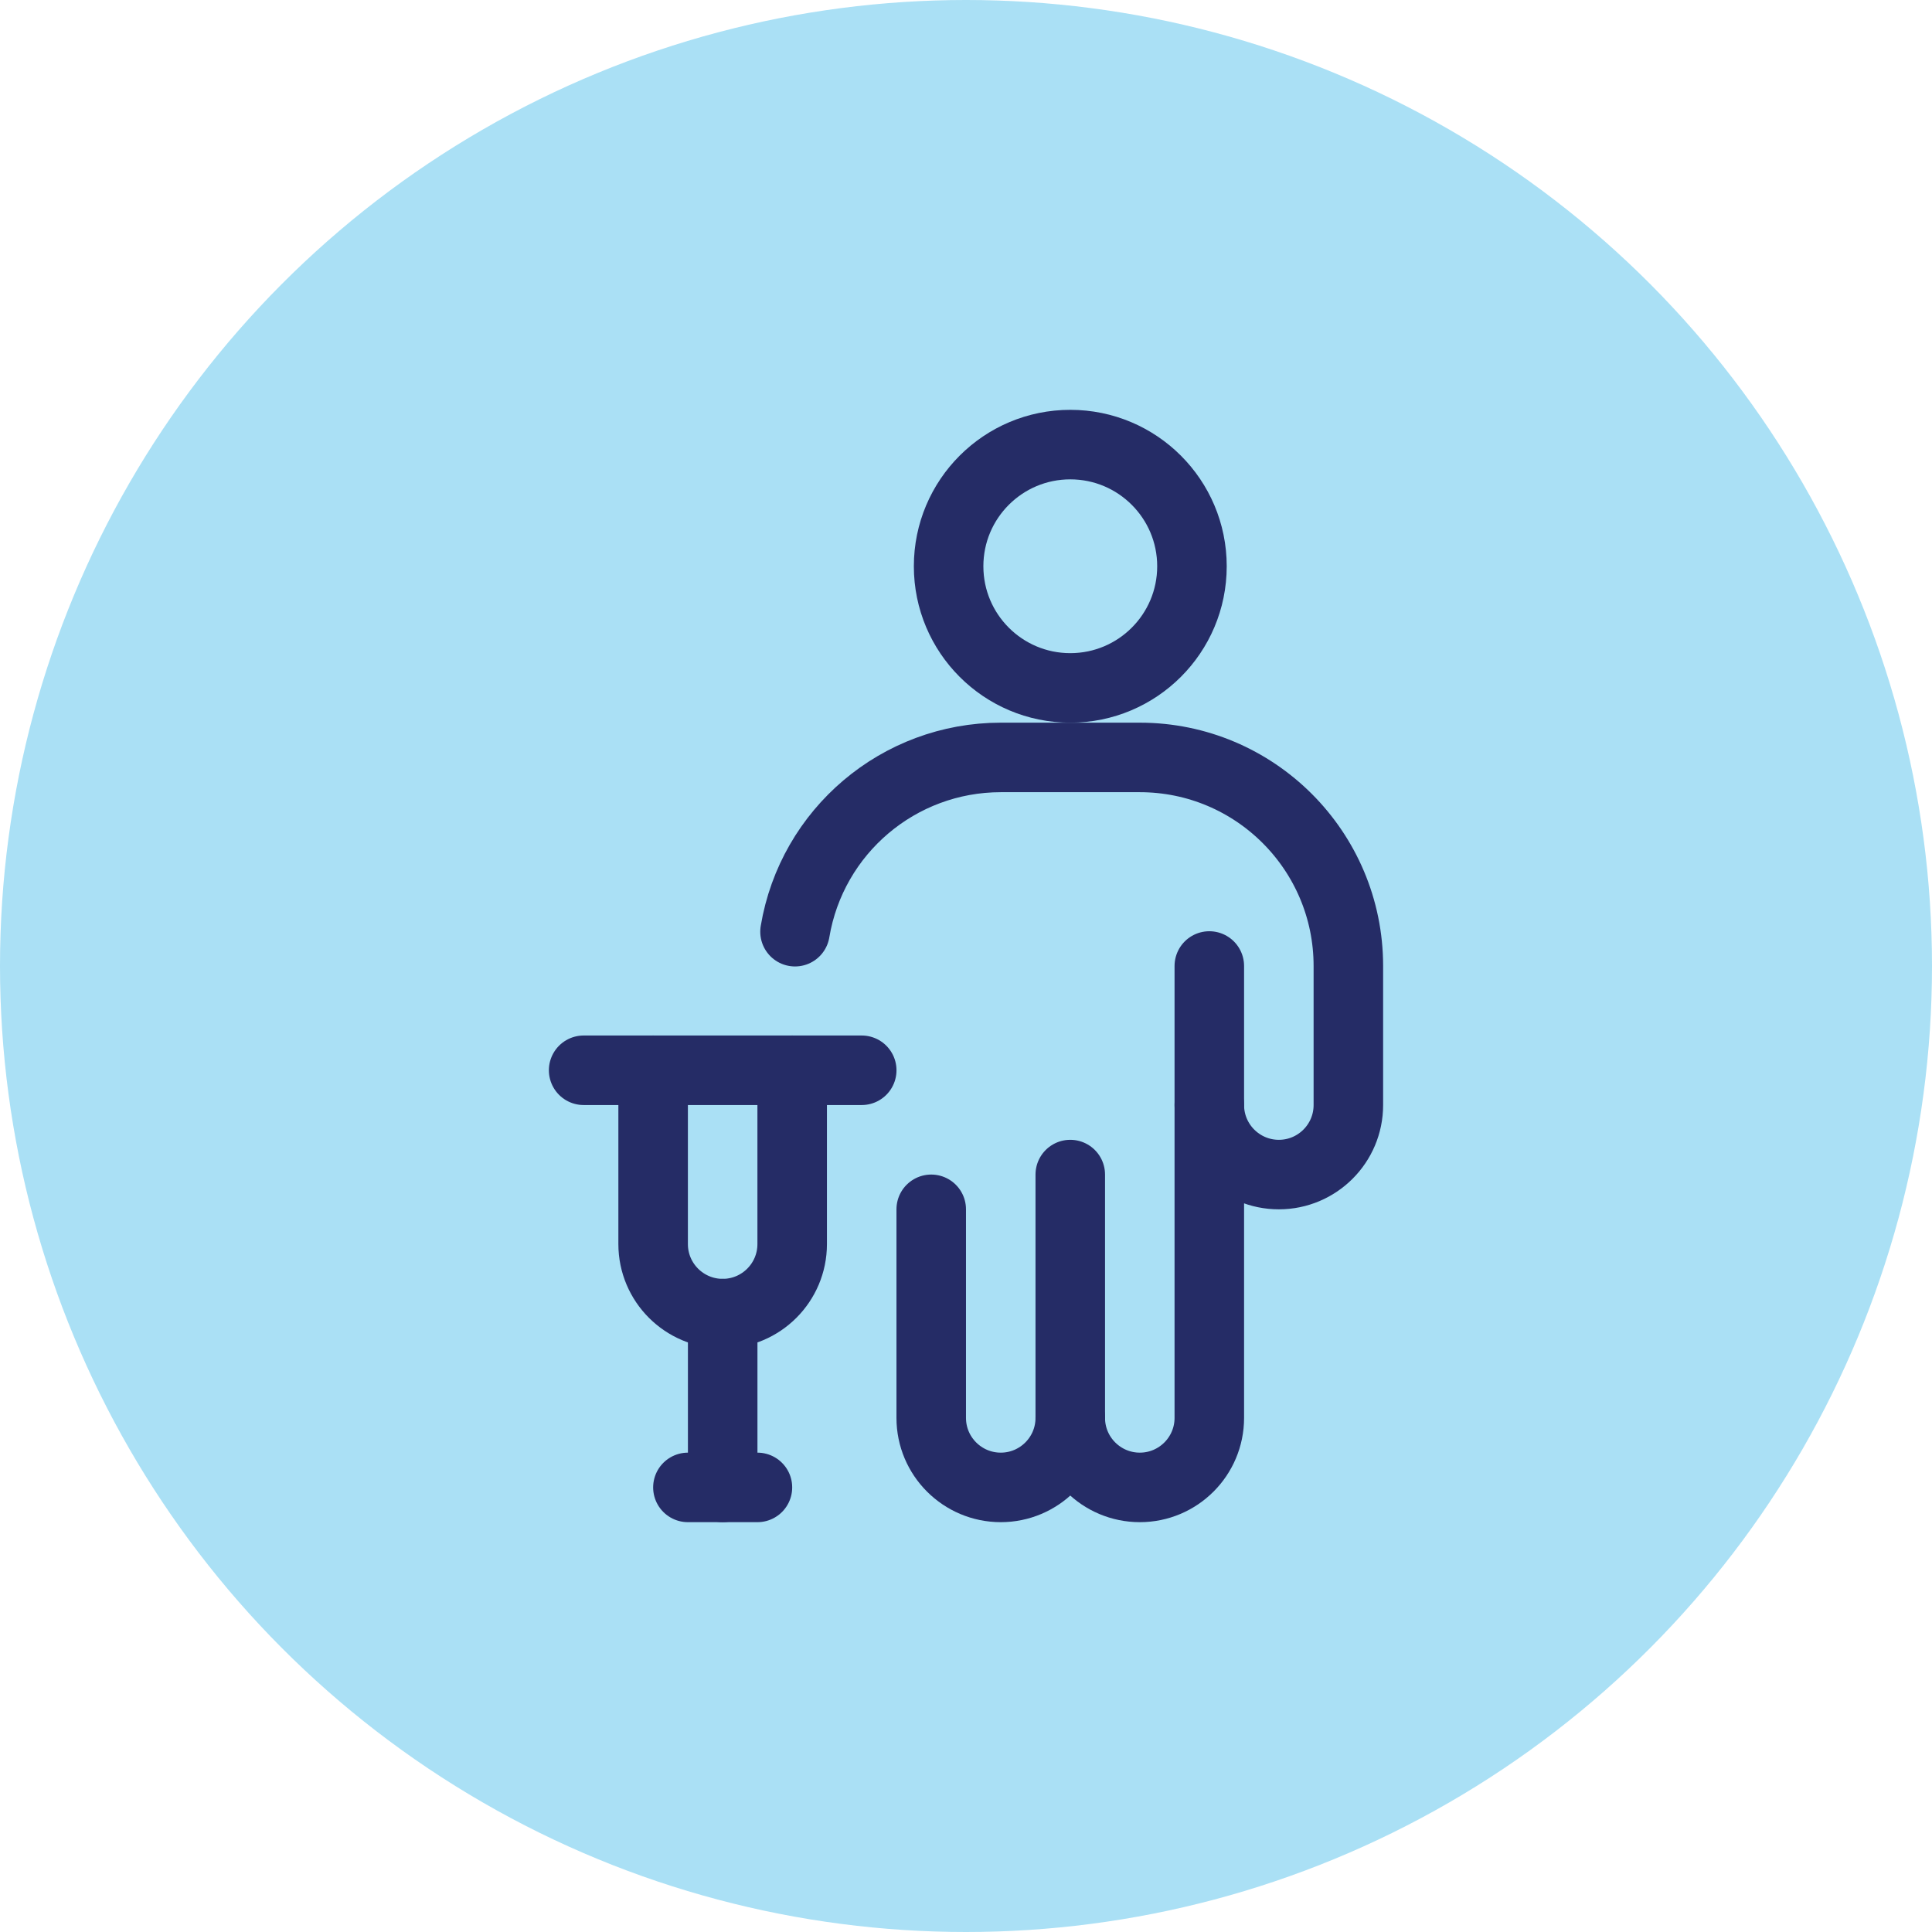 <?xml version="1.0" encoding="UTF-8"?>
<svg width="66px" height="66px" viewBox="0 0 66 66" version="1.1" xmlns="http://www.w3.org/2000/svg" xmlns:xlink="http://www.w3.org/1999/xlink">
    <!-- Generator: Sketch 55.2 (78181) - https://sketchapp.com -->
    <title>disability</title>
    <desc>Created with Sketch.</desc>
    <g id="Page-1" stroke="none" stroke-width="1" fill="none" fill-rule="evenodd">
        <g id="disability">
            <circle id="Oval-Copy-2" fill="#AAE0F5" cx="33" cy="33" r="33"></circle>
            <g id="streamline-icon-disability-walking-aid@38x38" transform="translate(19, 15)" stroke="#252C66" stroke-linecap="round" stroke-linejoin="round" stroke-width="2.375">
                <path d="M17.562,0.188 C19.858,0.188 21.719,2.048 21.719,4.344 C21.719,6.64 19.858,8.5 17.562,8.5 C15.267,8.5 13.406,6.64 13.406,4.344 C13.406,2.048 15.267,0.188 17.562,0.188 Z" id="Path"></path>
                <path d="M17.562,25.125 L17.562,33.438" id="Path"></path>
                <path d="M22.312,22.75 L22.312,18" id="Path"></path>
                <path d="M8.159,16.828 C8.732,13.393 11.704,10.875 15.188,10.875 L19.938,10.875 C23.872,10.875 27.062,14.065 27.062,18 L27.062,22.75 C27.062,24.061 25.998,25.125 24.688,25.125 C23.377,25.125 22.312,24.061 22.312,22.75 L22.312,33.438 C22.312,34.748 21.248,35.812 19.938,35.812 C18.627,35.812 17.562,34.748 17.562,33.438 C17.562,34.748 16.498,35.812 15.188,35.812 C13.877,35.812 12.812,34.748 12.812,33.438 L12.812,26.312" id="Path"></path>
                <path d="M0.938,21.562 L10.438,21.562" id="Path"></path>
                <path d="M8.062,21.562 L8.062,27.5 C8.062,28.811 6.998,29.875 5.688,29.875 C4.377,29.875 3.312,28.811 3.312,27.5 L3.312,21.562" id="Path"></path>
                <path d="M5.688,29.875 L5.688,35.812" id="Path"></path>
                <path d="M4.5,35.812 L6.875,35.812" id="Path"></path>
            </g>
        </g>
    </g>
</svg>